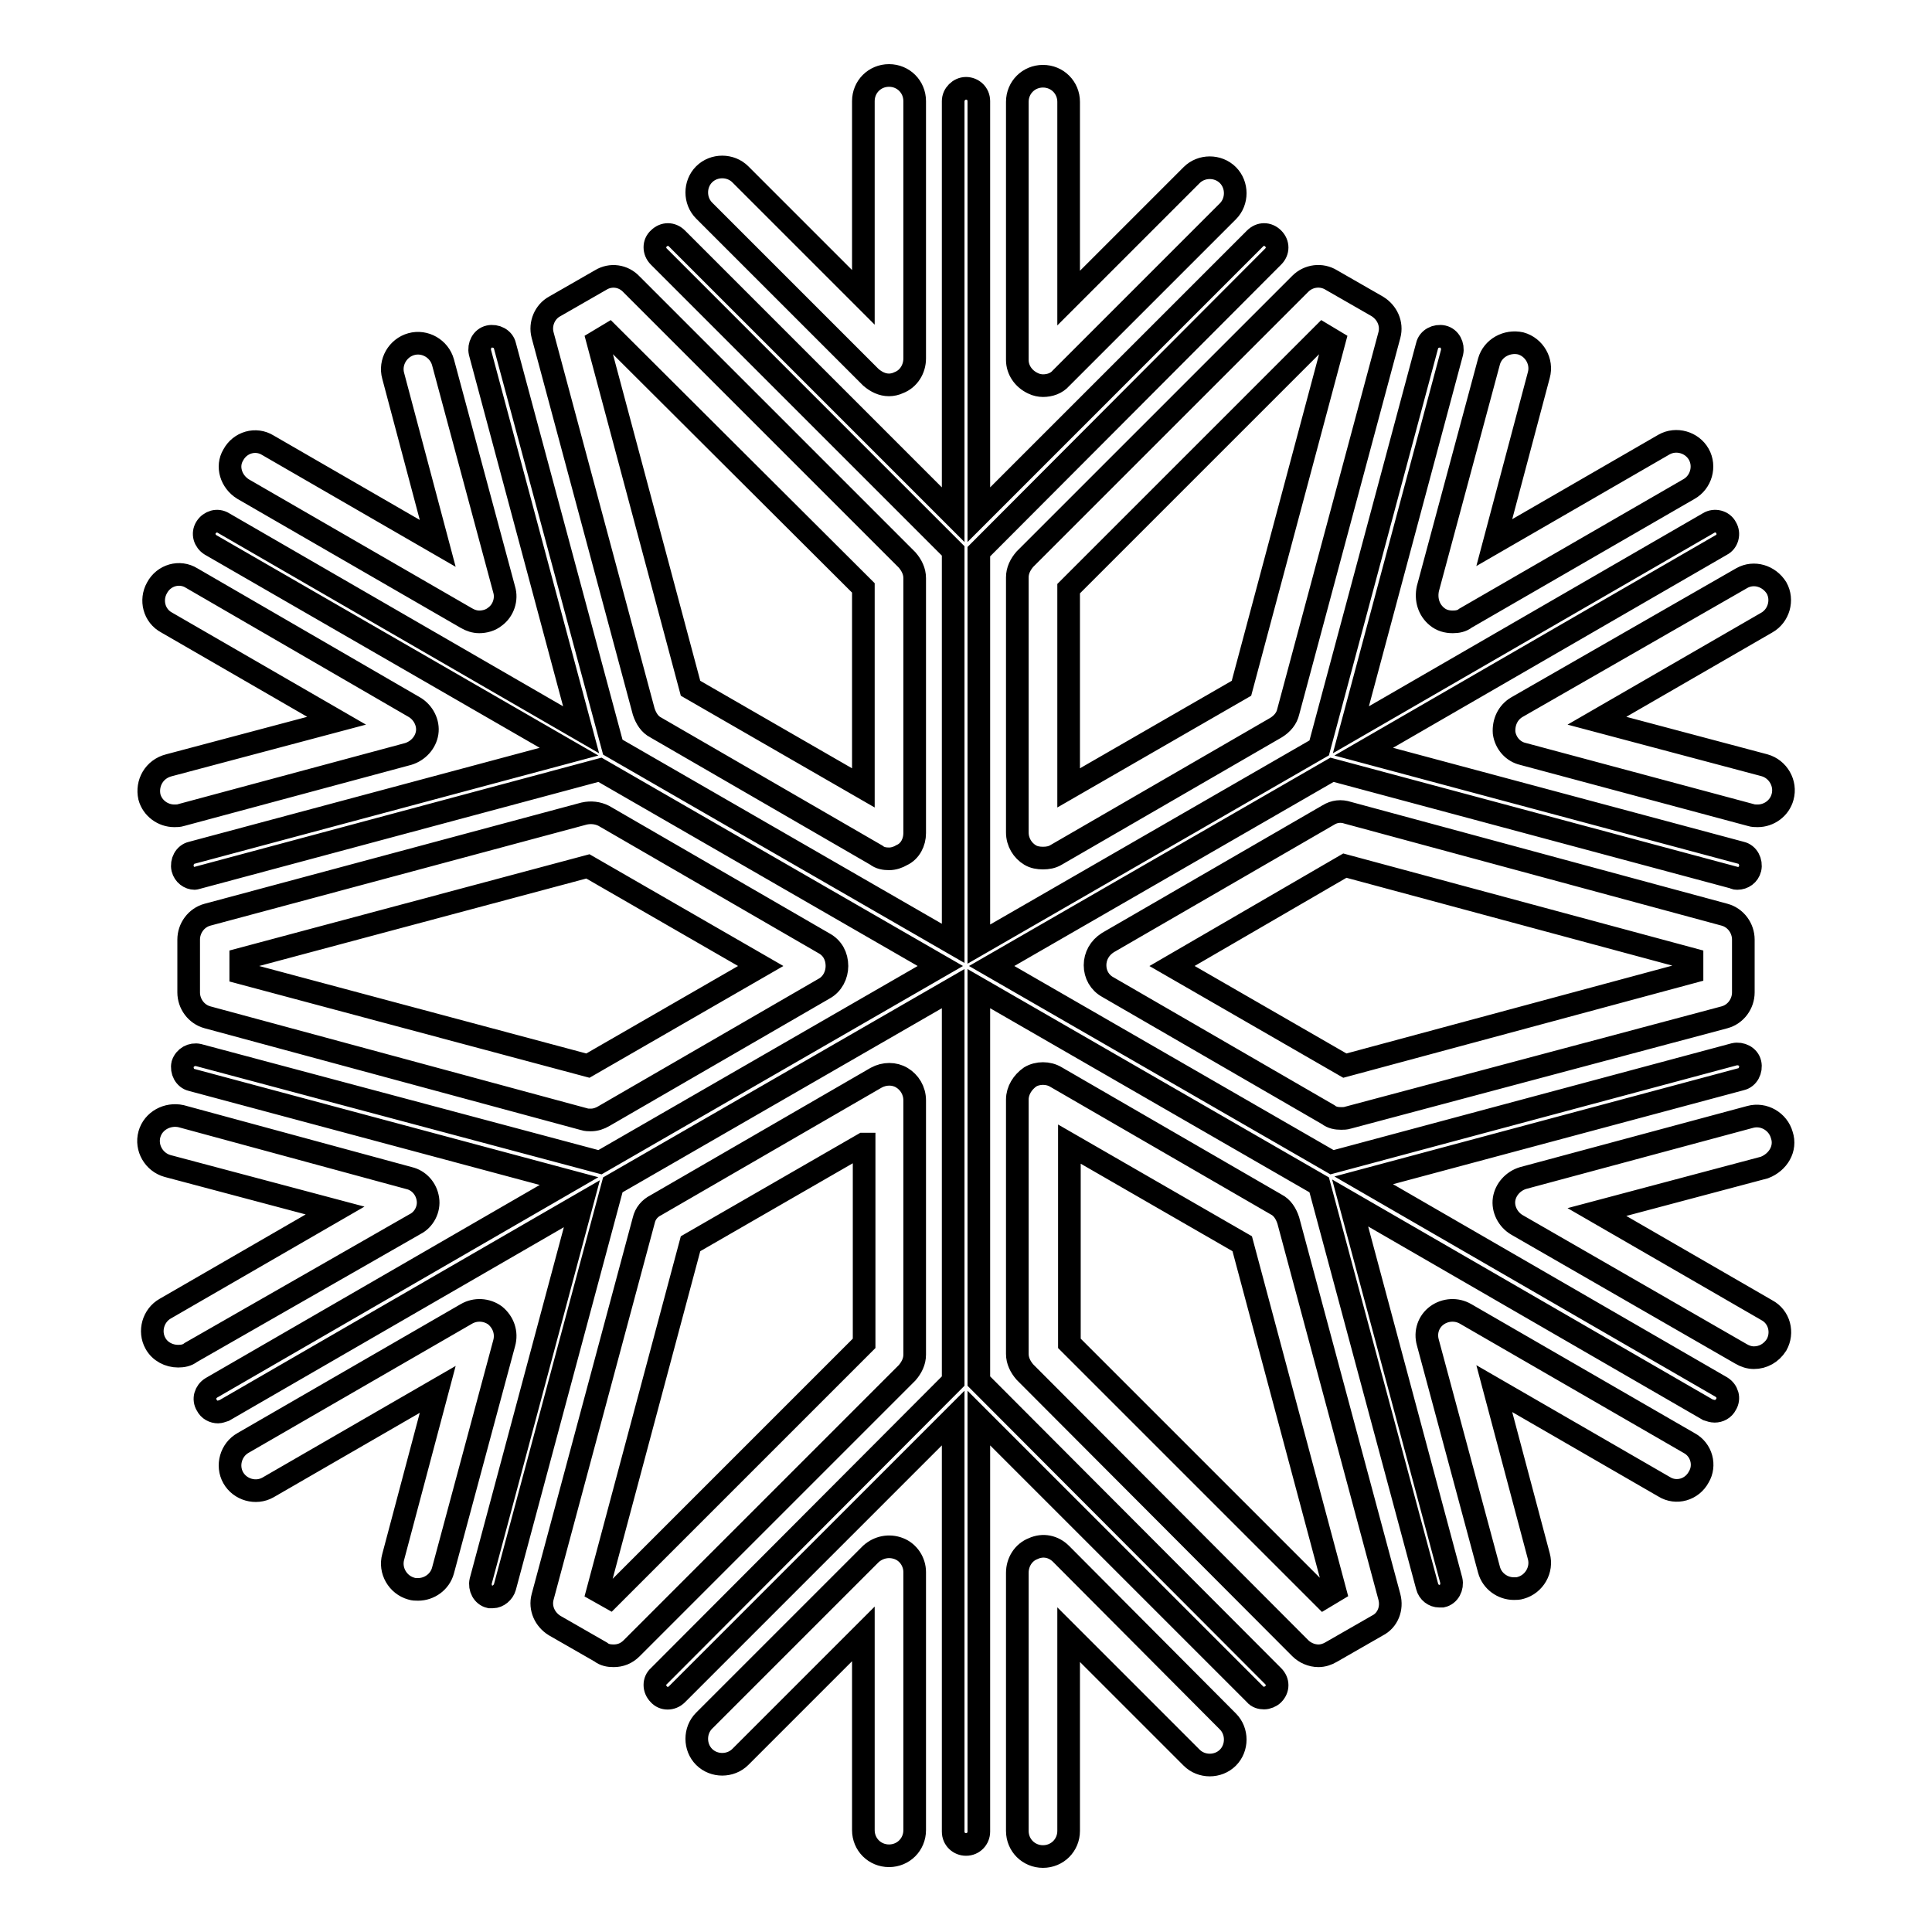<?xml version="1.0" encoding="utf-8"?>
<!-- Svg Vector Icons : http://www.onlinewebfonts.com/icon -->
<!DOCTYPE svg PUBLIC "-//W3C//DTD SVG 1.1//EN" "http://www.w3.org/Graphics/SVG/1.1/DTD/svg11.dtd">
<svg version="1.1" xmlns="http://www.w3.org/2000/svg" xmlns:xlink="http://www.w3.org/1999/xlink" x="0px" y="0px" viewBox="0 0 256 256" enable-background="new 0 0 256 256" xml:space="preserve">
<g><g><g><path stroke-width="3" fill-opacity="0" stroke="#000000"  d="M228.1,183.8c0.8,0.5,1.1,1.5,0.6,2.3c-0.3,0.6-0.9,0.9-1.5,0.9c-0.3,0-0.6-0.1-0.9-0.2l-47.4-27.4l13.4,50c0.2,0.9-0.3,1.9-1.2,2.1c-0.1,0-0.3,0-0.4,0c-0.7,0-1.4-0.5-1.6-1.3L174.8,157l-45.1-26v52l39,39.1c0.7,0.7,0.7,1.7,0,2.4c-0.3,0.3-0.8,0.5-1.2,0.5c-0.4,0-0.9-0.1-1.2-0.5l-36.6-36.6v54.8c0,0.9-0.7,1.7-1.7,1.7c-0.9,0-1.7-0.7-1.7-1.7v-54.8l-36.6,36.6c-0.7,0.7-1.8,0.7-2.4,0c-0.7-0.7-0.7-1.8,0-2.4l39-39.1v-52l-45.1,26l-14.3,53.3c-0.2,0.7-0.9,1.3-1.6,1.3c-0.1,0-0.3,0-0.4,0c-0.9-0.2-1.4-1.2-1.2-2.1l13.4-50l-47.4,27.4c-0.3,0.1-0.6,0.2-0.8,0.2c-0.6,0-1.2-0.3-1.5-0.9c-0.5-0.8-0.2-1.8,0.6-2.3l47.4-27.4l-50-13.4c-0.9-0.2-1.4-1.2-1.2-2.1c0.3-0.9,1.2-1.4,2.1-1.2L79.5,154l45.1-26l-45.1-26l-53.3,14.3c-0.1,0-0.3,0.1-0.4,0.1c-0.7,0-1.4-0.5-1.6-1.3c-0.2-0.9,0.3-1.9,1.2-2.1l50-13.4L27.9,72.2c-0.8-0.5-1.1-1.5-0.6-2.3c0.5-0.8,1.5-1.1,2.3-0.6l47.4,27.4l-13.4-50c-0.2-0.9,0.3-1.9,1.2-2.1c0.9-0.2,1.9,0.3,2.1,1.2L81.2,99l45.1,26V73l-39-39c-0.7-0.7-0.7-1.8,0-2.4c0.7-0.7,1.7-0.7,2.4,0l36.6,36.6V13.4c0-0.9,0.8-1.7,1.7-1.7c0.9,0,1.7,0.7,1.7,1.7v54.8l36.6-36.6c0.7-0.7,1.7-0.7,2.4,0c0.7,0.7,0.7,1.7,0,2.4l-39,39.1v52l45.1-26l14.3-53.3c0.2-0.9,1.2-1.4,2.1-1.2c0.9,0.2,1.4,1.2,1.2,2.1l-13.4,50l47.4-27.4c0.8-0.5,1.9-0.2,2.3,0.6c0.5,0.8,0.2,1.9-0.6,2.3l-47.4,27.4l50,13.4c0.9,0.2,1.4,1.2,1.2,2.1c-0.2,0.8-0.9,1.3-1.7,1.3c-0.1,0-0.3,0-0.4-0.1L176.5,102l-45.1,26l45.1,26l53.3-14.3c0.9-0.2,1.9,0.3,2.1,1.2s-0.3,1.9-1.2,2.1l-50,13.4L228.1,183.8z M136.9,50.8c0.4,0.2,0.9,0.3,1.3,0.3c0.9,0,1.8-0.3,2.4-1L162.7,28c1.3-1.3,1.3-3.5,0-4.8c-1.3-1.3-3.5-1.3-4.8,0l-16.3,16.3v-26c0-1.9-1.5-3.4-3.4-3.4c-1.9,0-3.4,1.5-3.4,3.4v34.2C134.8,49,135.6,50.2,136.9,50.8z M135.8,74.1l36.5-36.5c1.1-1.1,2.8-1.3,4.1-0.5l6.1,3.5c1.3,0.8,2,2.3,1.6,3.8l-13.4,49.9c-0.2,0.9-0.8,1.6-1.6,2.1l-29.2,16.9c-0.5,0.3-1.1,0.4-1.7,0.4c-0.6,0-1.2-0.1-1.7-0.4c-1-0.6-1.7-1.7-1.7-3V76.5C134.8,75.6,135.2,74.8,135.8,74.1z M141.6,104.4l22.9-13.2l12.3-46l-1.5-0.9l-33.7,33.7V104.4L141.6,104.4z M190.4,81.7c0.6,0.5,1.3,0.7,2.1,0.7c0.6,0,1.2-0.1,1.7-0.5l29.6-17.1c1.6-0.9,2.2-3,1.3-4.6c-0.9-1.6-3-2.2-4.6-1.3l-22.5,13l5.9-22.2c0.5-1.8-0.6-3.7-2.4-4.2c-1.8-0.4-3.7,0.6-4.2,2.4l-8.1,30.1C188.9,79.4,189.3,80.8,190.4,81.7z M199.3,97.1c0.2,1.4,1.2,2.5,2.5,2.8L232,108c0.3,0.1,0.6,0.1,0.9,0.1c1.5,0,2.9-1,3.3-2.5c0.5-1.8-0.6-3.7-2.4-4.2l-22.2-5.9l22.5-13c1.6-0.9,2.2-3,1.3-4.6c-1-1.6-3-2.2-4.6-1.3L201,93.7C199.8,94.4,199.2,95.7,199.3,97.1z M228.5,121.2c1.5,0.4,2.5,1.8,2.5,3.3v7c0,1.5-1,2.9-2.5,3.3l-49.9,13.3c-0.3,0.1-0.6,0.1-0.9,0.1c-0.6,0-1.2-0.1-1.7-0.5l-29.2-16.9c-1.1-0.6-1.7-1.7-1.7-2.9c0-1.2,0.6-2.3,1.7-3l29.2-16.9c0.8-0.5,1.7-0.6,2.6-0.3L228.5,121.2z M224.2,127.1l-46-12.4L155.3,128l22.9,13.2l46-12.4L224.2,127.1L224.2,127.1z M236.1,150.4c-0.5-1.8-2.4-2.9-4.2-2.4l-30.1,8.1c-1.3,0.4-2.3,1.5-2.5,2.8c-0.2,1.3,0.5,2.7,1.7,3.4l29.7,17.1c0.5,0.3,1.1,0.5,1.7,0.5c1.2,0,2.3-0.6,3-1.7c0.9-1.6,0.4-3.7-1.3-4.6l-22.5-13l22.2-5.9C235.6,154,236.7,152.2,236.1,150.4z M223.8,191.2l-29.6-17.1c-1.2-0.7-2.7-0.6-3.8,0.2c-1.1,0.8-1.6,2.2-1.2,3.6l8.1,30.1c0.4,1.5,1.8,2.5,3.3,2.5c0.3,0,0.6,0,0.9-0.1c1.8-0.5,2.9-2.4,2.4-4.2l-5.9-22.2l22.5,13c1.6,1,3.7,0.4,4.6-1.3C226,194.2,225.5,192.1,223.8,191.2z M184.1,211.6c0.4,1.5-0.2,3.1-1.6,3.8l-6.1,3.5c-0.5,0.3-1.1,0.5-1.7,0.5c-0.9,0-1.8-0.4-2.4-1l-36.5-36.6c-0.6-0.7-1-1.5-1-2.4v-33.7c0-1.2,0.7-2.3,1.7-3c1-0.6,2.4-0.6,3.4,0l29.2,16.9c0.8,0.4,1.3,1.2,1.6,2.1L184.1,211.6z M176.9,210.8l-12.3-46l-22.9-13.2V178l33.7,33.7L176.9,210.8z M140.6,205.9c-1-1-2.4-1.3-3.7-0.7c-1.3,0.5-2.1,1.8-2.1,3.2v34.2c0,1.9,1.5,3.4,3.4,3.4c1.9,0,3.4-1.5,3.4-3.4v-26l16.3,16.3c1.3,1.3,3.5,1.3,4.8,0c1.3-1.3,1.3-3.5,0-4.8L140.6,205.9z M119.1,205.2c-1.3-0.5-2.7-0.2-3.7,0.7L93.3,228c-1.3,1.3-1.3,3.5,0,4.8c1.3,1.3,3.5,1.3,4.8,0l16.3-16.3v26c0,1.9,1.5,3.4,3.4,3.4c1.9,0,3.4-1.5,3.4-3.4v-34.2C121.2,207,120.4,205.7,119.1,205.2z M120.2,181.9l-36.5,36.5c-0.7,0.7-1.5,1-2.4,1c-0.6,0-1.2-0.1-1.7-0.5l-6.1-3.5c-1.3-0.8-2-2.3-1.6-3.8l13.4-49.9c0.2-0.9,0.8-1.6,1.6-2l29.2-16.9c1.1-0.6,2.4-0.6,3.4,0s1.7,1.7,1.7,3v33.7C121.2,180.4,120.8,181.2,120.2,181.9z M114.4,151.6l-22.9,13.2l-12.3,46l1.6,0.9l33.7-33.7V151.6z M65.6,174.3c-1.1-0.8-2.6-0.9-3.8-0.2l-29.6,17.1c-1.6,0.9-2.2,3-1.3,4.6c0.9,1.6,3,2.2,4.6,1.3l22.5-13l-5.9,22.2c-0.5,1.8,0.6,3.7,2.4,4.2c0.3,0.1,0.6,0.1,0.9,0.1c1.5,0,2.9-1,3.3-2.5l8.1-30.1C67.2,176.6,66.7,175.2,65.6,174.3z M56.7,158.9c-0.2-1.4-1.2-2.5-2.5-2.8L24,147.9c-1.8-0.4-3.7,0.6-4.2,2.4c-0.5,1.8,0.6,3.7,2.4,4.2l22.2,5.9l-22.5,13c-1.6,0.9-2.2,3-1.3,4.6c0.6,1.1,1.8,1.7,3,1.7c0.6,0,1.2-0.1,1.7-0.5L55,162.2C56.2,161.6,56.9,160.2,56.7,158.9z M27.5,134.8c-1.5-0.4-2.5-1.8-2.5-3.3v-7c0-1.5,1-2.9,2.5-3.3l49.9-13.4c0.9-0.2,1.8-0.1,2.6,0.3l29.2,16.9c1.1,0.6,1.7,1.7,1.7,3c0,1.2-0.6,2.4-1.7,3L80,147.9c-0.5,0.3-1.1,0.5-1.7,0.5c-0.3,0-0.6,0-0.9-0.1L27.5,134.8z M31.9,128.9l46,12.3l22.9-13.2l-22.9-13.2l-46,12.3V128.9z M19.8,105.6c0.4,1.5,1.8,2.5,3.3,2.5c0.3,0,0.6,0,0.9-0.1l30.1-8.1c1.3-0.4,2.3-1.5,2.5-2.8c0.2-1.3-0.5-2.7-1.7-3.4L25.4,76.6c-1.6-1-3.7-0.4-4.6,1.3c-0.9,1.6-0.4,3.7,1.3,4.6l22.5,13l-22.2,5.9C20.4,101.9,19.4,103.8,19.8,105.6z M32.2,64.8l29.6,17.1c0.5,0.3,1.1,0.5,1.7,0.5c0.7,0,1.5-0.2,2.1-0.7c1.1-0.8,1.6-2.3,1.2-3.6l-8.1-30.1c-0.5-1.8-2.4-2.9-4.2-2.4c-1.8,0.5-2.9,2.4-2.4,4.2l5.9,22.2l-22.5-13c-1.6-1-3.7-0.4-4.6,1.3C30,61.8,30.6,63.8,32.2,64.8z M71.9,44.4c-0.4-1.5,0.3-3.1,1.6-3.8l6.1-3.5c1.3-0.8,3-0.6,4.1,0.6l36.5,36.5c0.6,0.7,1,1.5,1,2.4v33.8c0,1.2-0.6,2.4-1.7,2.9c-0.5,0.3-1.1,0.5-1.7,0.5c-0.6,0-1.2-0.1-1.7-0.5L86.9,96.4c-0.8-0.4-1.3-1.2-1.6-2.1L71.9,44.4z M79.2,45.2l12.3,46l22.9,13.2V77.9L80.7,44.3L79.2,45.2z M115.4,50c0.7,0.6,1.5,1,2.4,1c0.4,0,0.9-0.1,1.3-0.3c1.3-0.5,2.1-1.8,2.1-3.2V13.4c0-1.9-1.5-3.4-3.4-3.4c-1.9,0-3.4,1.5-3.4,3.4v26L98.1,23.1c-1.3-1.3-3.5-1.3-4.8,0c-1.3,1.3-1.3,3.5,0,4.8L115.4,50z"/></g><g></g><g></g><g></g><g></g><g></g><g></g><g></g><g></g><g></g><g></g><g></g><g></g><g></g><g></g><g></g></g></g>
</svg>